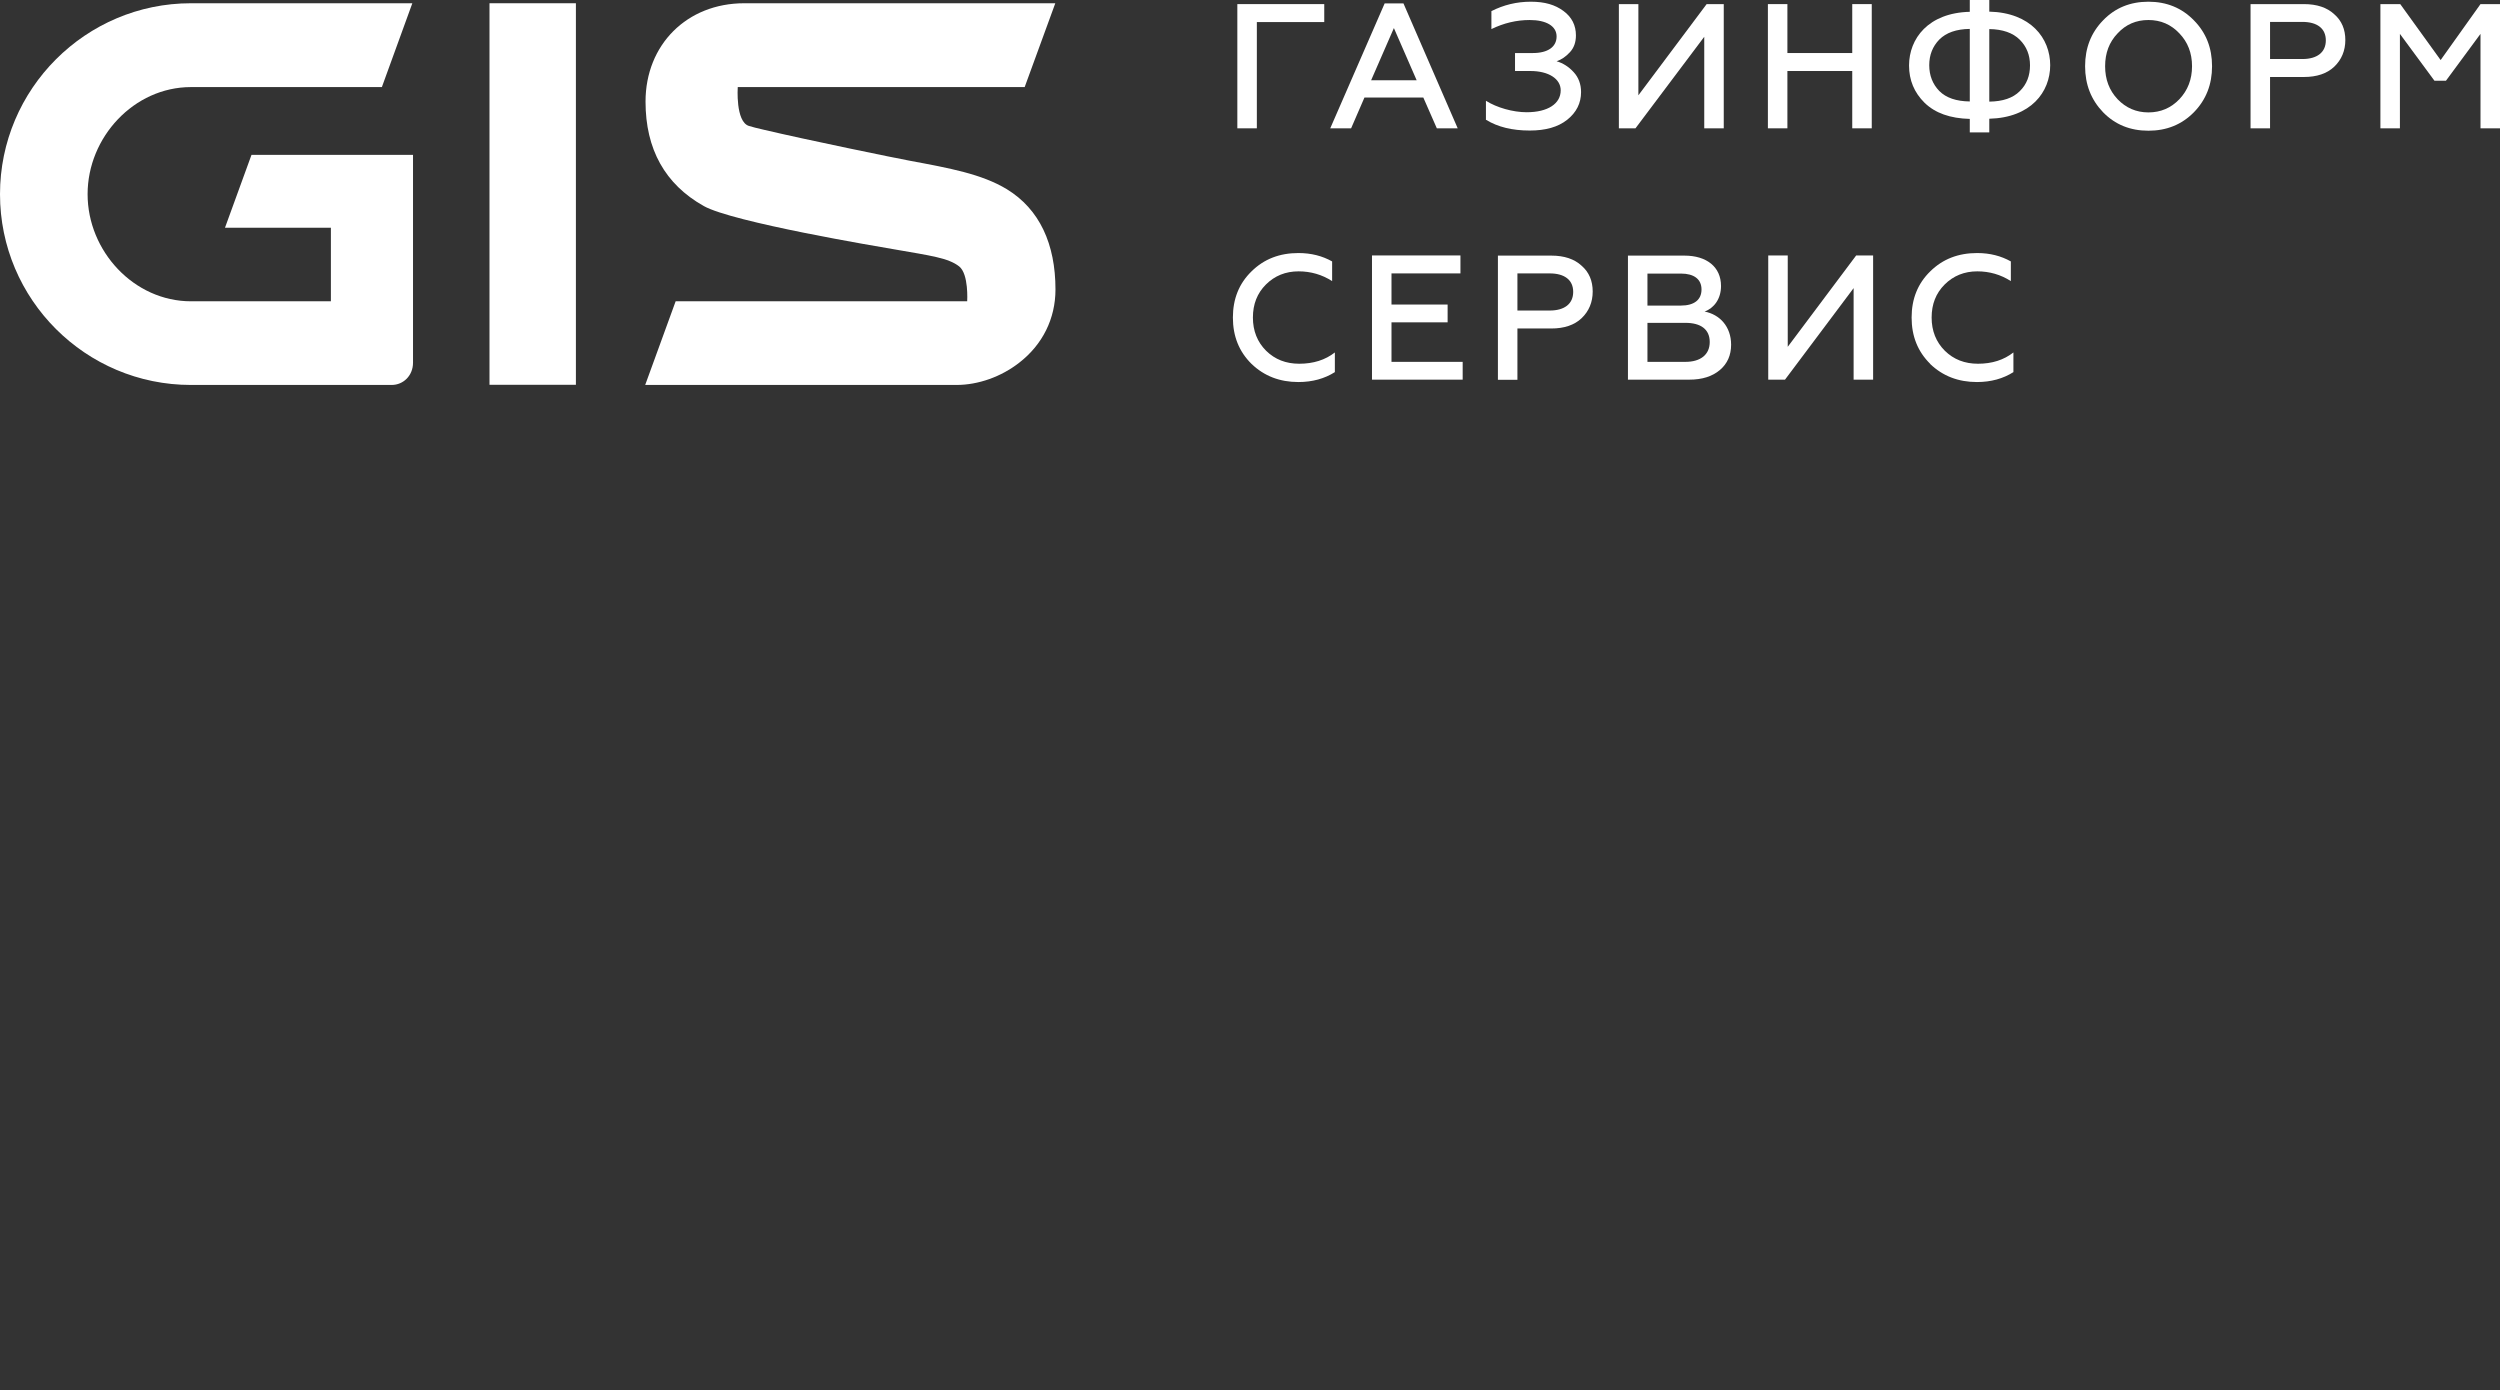<?xml version="1.0" encoding="UTF-8"?> <svg xmlns="http://www.w3.org/2000/svg" id="Layer_2" viewBox="0 0 146.12 81.26"><rect x="0" y="0" width="146.12" height="81.26" fill="#333333" stroke="none"/> <defs> <style>.cls-1{fill:#fff;}</style> </defs> <g id="_Слой_1"> <g> <path class="cls-1" d="M73.15,21.27c-.73-.72-1.09-1.62-1.09-2.71s.36-1.99,1.09-2.7c.73-.72,1.64-1.07,2.74-1.07,.75,0,1.4,.17,1.97,.49v1.15c-.59-.38-1.25-.57-1.96-.57-.76,0-1.4,.26-1.91,.77-.51,.51-.76,1.15-.76,1.93s.26,1.43,.77,1.94c.52,.51,1.16,.76,1.94,.76,.82,0,1.52-.22,2.08-.66v1.15c-.6,.38-1.31,.58-2.13,.58-1.09,0-2-.35-2.74-1.06h0Z"></path> <polygon class="cls-1" points="80.19 22.19 80.19 14.93 85.36 14.93 85.36 15.98 81.33 15.98 81.33 17.8 84.61 17.8 84.61 18.84 81.33 18.84 81.33 21.15 85.49 21.15 85.49 22.19 80.19 22.19 80.19 22.19"></polygon> <path class="cls-1" d="M88.69,18.15h1.89c.86,0,1.37-.39,1.37-1.09s-.51-1.08-1.37-1.08h-1.89v2.17h0Zm-1.14,4.05v-7.26h3.12c.76,0,1.35,.2,1.77,.59,.44,.38,.65,.89,.65,1.51s-.22,1.15-.65,1.56c-.42,.4-1.02,.6-1.77,.6h-1.98v3h-1.14Z"></path> <path class="cls-1" d="M96.29,21.15h2.22c.88,0,1.42-.42,1.42-1.16s-.52-1.12-1.42-1.12h-2.22v2.28h0Zm0-3.29h1.96c.76,0,1.2-.33,1.2-.94s-.45-.93-1.2-.93h-1.96v1.88h0Zm-1.14,4.34v-7.26h3.3c1.3,0,2.14,.66,2.14,1.78,0,.75-.41,1.29-.96,1.49,.88,.17,1.55,.87,1.55,1.94,0,.61-.22,1.11-.66,1.48-.44,.37-1.03,.56-1.78,.56h-3.57Z"></path> <polygon class="cls-1" points="103.35 22.19 103.35 14.93 104.49 14.93 104.49 20.27 108.49 14.93 109.48 14.93 109.48 22.19 108.34 22.19 108.34 16.84 104.33 22.19 103.35 22.19 103.35 22.19"></polygon> <path class="cls-1" d="M112.82,21.27c-.73-.72-1.09-1.62-1.09-2.71s.36-1.99,1.09-2.7c.73-.72,1.64-1.07,2.74-1.07,.75,0,1.4,.17,1.97,.49v1.15c-.59-.38-1.25-.57-1.96-.57-.76,0-1.4,.26-1.91,.77-.51,.51-.76,1.15-.76,1.93s.26,1.43,.77,1.94c.52,.51,1.16,.76,1.94,.76,.82,0,1.51-.22,2.07-.66v1.15c-.6,.38-1.31,.58-2.13,.58-1.09,0-2-.35-2.74-1.06h0Z"></path> <polygon class="cls-1" points="72.32 7.5 72.32 .24 77.4 .24 77.4 1.29 73.46 1.29 73.46 7.5 72.32 7.5 72.32 7.5"></polygon> <path class="cls-1" d="M80.14,4.69h2.66l-1.33-3.05-1.33,3.05h0Zm-2.39,2.81L80.93,.2h1.1l3.17,7.3h-1.22l-.79-1.8h-3.44l-.78,1.8h-1.21Z"></path> <path class="cls-1" d="M86.85,7.01v-1.12c.63,.4,1.58,.67,2.38,.67,1.24,0,1.99-.5,1.99-1.28,0-.67-.7-1.13-1.77-1.13h-.9v-1.05h1.04c.88,0,1.39-.36,1.39-.97s-.61-.96-1.57-.96c-.78,0-1.52,.18-2.24,.53V.65c.71-.36,1.47-.55,2.3-.55s1.42,.18,1.91,.54c.49,.36,.73,.84,.73,1.43,0,.39-.11,.72-.35,.98-.24,.26-.5,.44-.78,.53,.38,.11,.72,.33,1,.64,.28,.3,.43,.7,.43,1.16,0,.65-.27,1.19-.81,1.62-.54,.43-1.27,.63-2.19,.63-1.03,0-1.87-.21-2.54-.62h0Z"></path> <polygon class="cls-1" points="94.62 7.5 94.62 .24 95.76 .24 95.76 5.57 99.75 .24 100.75 .24 100.75 7.5 99.61 7.5 99.61 2.15 95.59 7.5 94.62 7.5 94.62 7.5"></polygon> <polygon class="cls-1" points="103.33 7.5 103.33 .24 104.47 .24 104.47 3.1 108.26 3.1 108.26 .24 109.4 .24 109.4 7.5 108.26 7.5 108.26 4.15 104.47 4.15 104.47 7.5 103.33 7.5 103.33 7.5"></polygon> <path class="cls-1" d="M116.27,5.94c.79-.01,1.38-.21,1.78-.61,.41-.4,.6-.91,.6-1.51s-.2-1.1-.6-1.5c-.4-.4-1-.61-1.78-.62V5.94h0Zm-1.14-4.25c-.79,.01-1.38,.22-1.78,.62-.39,.4-.59,.9-.59,1.5s.2,1.11,.59,1.51c.4,.4,.99,.6,1.78,.61V1.69h0Zm0,6.06v-.8c-1.15-.03-2.02-.34-2.64-.94-.61-.6-.91-1.33-.91-2.18,0-1.57,1.12-3.08,3.55-3.14V0h1.14V.68c2.43,.06,3.56,1.56,3.56,3.13s-1.13,3.07-3.56,3.13v.8h-1.14Z"></path> <path class="cls-1" d="M125.57,6.57c.72,0,1.32-.26,1.81-.77,.49-.52,.74-1.16,.74-1.93s-.25-1.41-.74-1.92c-.49-.52-1.09-.78-1.81-.78s-1.32,.26-1.8,.78c-.49,.51-.73,1.15-.73,1.92s.24,1.41,.73,1.93c.49,.51,1.09,.77,1.8,.77h0Zm0,1.07c-1.07,0-1.95-.36-2.65-1.08-.7-.73-1.05-1.62-1.05-2.69s.35-1.96,1.05-2.68c.7-.73,1.59-1.09,2.65-1.09s1.95,.36,2.66,1.09c.71,.72,1.06,1.61,1.06,2.68s-.35,1.96-1.06,2.69c-.71,.72-1.59,1.08-2.66,1.08h0Z"></path> <path class="cls-1" d="M132.68,3.45h1.89c.86,0,1.37-.39,1.37-1.09s-.51-1.08-1.37-1.08h-1.89V3.45h0Zm-1.14,4.05V.24h3.12c.76,0,1.35,.2,1.77,.59,.44,.38,.65,.89,.65,1.51s-.22,1.15-.65,1.56c-.42,.4-1.02,.6-1.77,.6h-1.98v3h-1.14Z"></path> <polygon class="cls-1" points="139.13 7.5 139.13 .24 140.29 .24 142.65 3.51 144.98 .24 146.12 .24 146.12 7.5 144.98 7.5 144.98 1.98 142.96 4.72 142.29 4.72 140.27 1.98 140.27 7.5 139.13 7.5 139.13 7.5"></polygon> <polygon class="cls-1" points="33.66 22.49 28.61 22.49 28.61 .19 33.66 .19 33.66 22.49 33.66 22.49"></polygon> <path class="cls-1" d="M14.7,9.05l-1.55,4.26h6.19v4.3H11.16c-3.33,0-6.04-2.93-6.04-6.26s2.71-6.26,6.04-6.26h11.16L24.1,.19H11.16c-6.15,0-11.16,5.01-11.16,11.16s5,11.15,11.16,11.15h11.73c.69,0,1.25-.55,1.25-1.3V9.05H14.7Z"></path> <path class="cls-1" d="M59.89,5.09L61.68,.19h0s-18.18,0-18.18,0c-3.35,0-5.77,2.42-5.77,5.75,0,2.78,1.14,4.83,3.4,6.1,1.68,.95,10.25,2.38,11.12,2.53,2.19,.38,3.18,.51,3.81,1,.57,.45,.47,2.04,.47,2.04h-17.04l-1.78,4.89h18.19c1.28,0,2.62-.48,3.67-1.3,1.37-1.06,2.12-2.58,2.12-4.28,0-2.66-.93-4.69-2.84-5.86-1.47-.89-3.34-1.23-5.7-1.67-.72-.13-6.07-1.23-8.48-1.8-.4-.09-.71-.17-.9-.23-.79-.25-.65-2.27-.65-2.27h16.79Z"></path> </g> </g> </svg> 